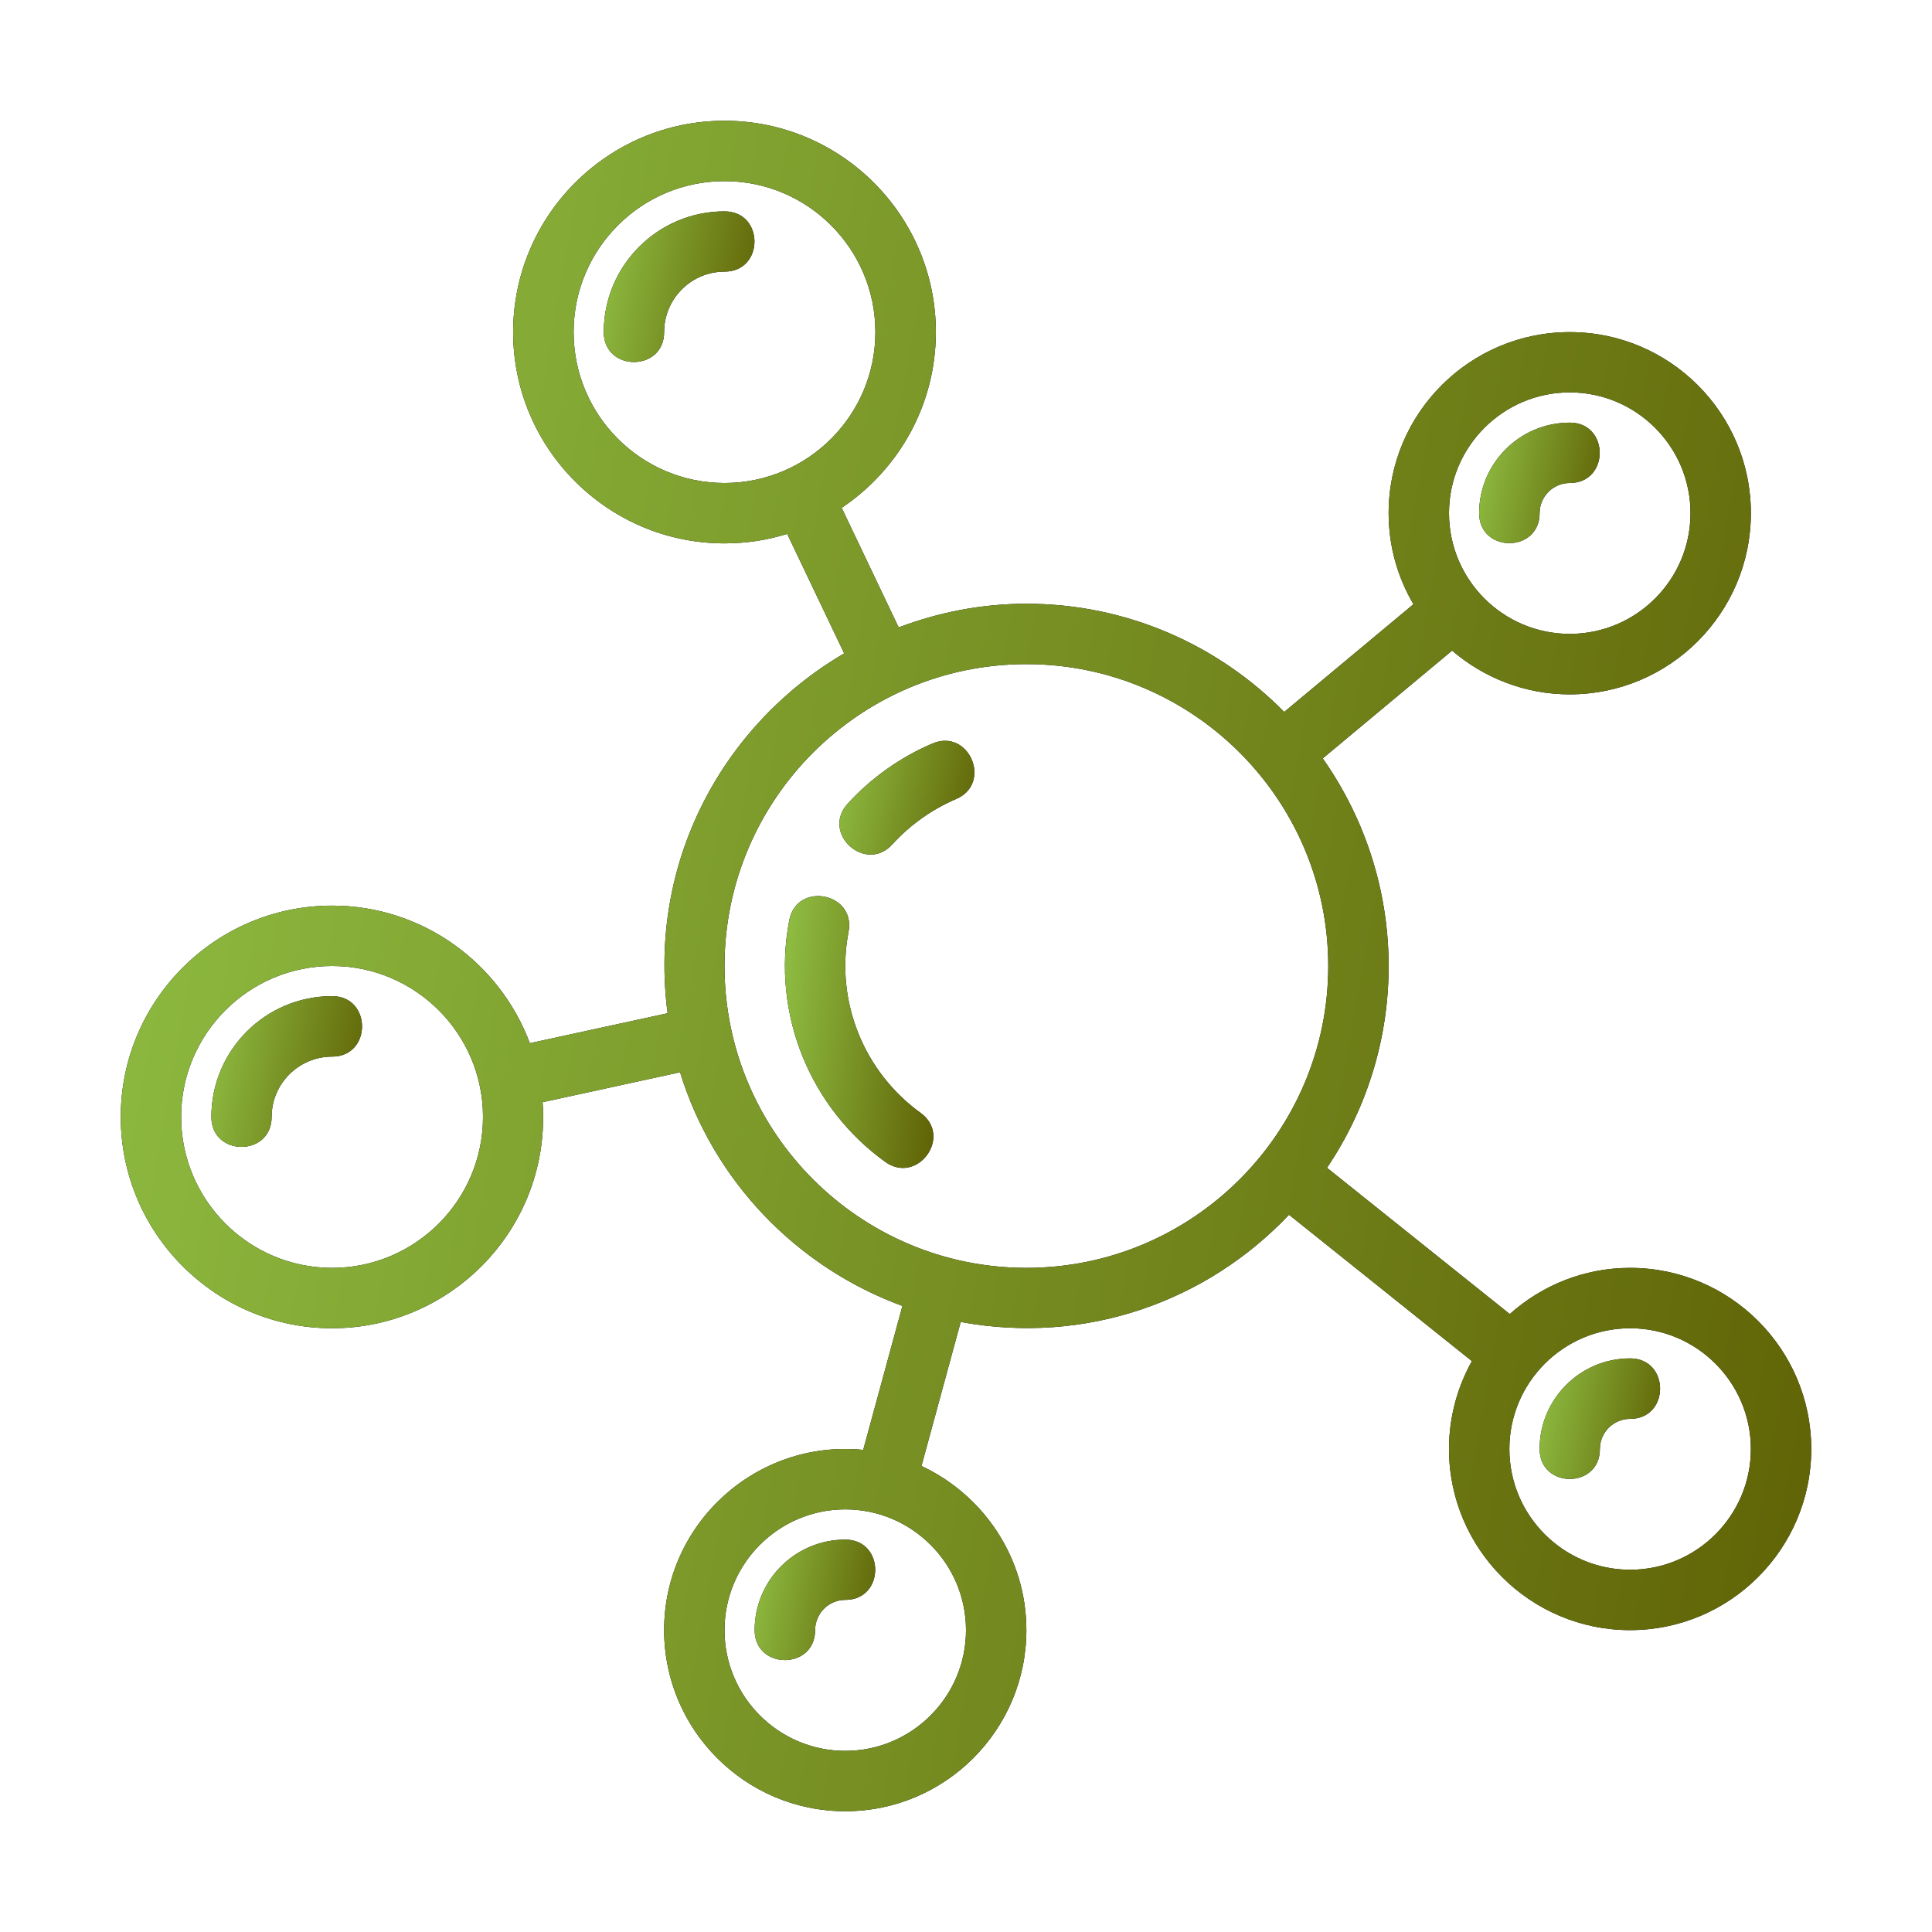 <svg xmlns="http://www.w3.org/2000/svg" fill="none" viewBox="0 0 20 20" height="20" width="20">
<path fill="black" d="M9.652 7.697C9.321 7.838 9.018 8.053 8.775 8.32C8.497 8.626 8.96 9.047 9.238 8.74C9.42 8.54 9.648 8.378 9.896 8.272C10.277 8.111 10.032 7.535 9.652 7.697Z"></path>
<path fill="url(#paint0_linear_2221_2061)" d="M9.652 7.697C9.321 7.838 9.018 8.053 8.775 8.32C8.497 8.626 8.96 9.047 9.238 8.74C9.42 8.54 9.648 8.378 9.896 8.272C10.277 8.111 10.032 7.535 9.652 7.697Z"></path>
<path fill="black" d="M8.784 9.646C8.861 9.239 8.247 9.122 8.17 9.528C7.983 10.511 8.397 11.474 9.163 12.027C9.496 12.268 9.867 11.764 9.529 11.52C8.947 11.1 8.644 10.371 8.784 9.646Z"></path>
<path fill="url(#paint1_linear_2221_2061)" d="M8.784 9.646C8.861 9.239 8.247 9.122 8.17 9.528C7.983 10.511 8.397 11.474 9.163 12.027C9.496 12.268 9.867 11.764 9.529 11.52C8.947 11.1 8.644 10.371 8.784 9.646Z"></path>
<path fill="black" d="M7.5 2.188C6.811 2.188 6.25 2.748 6.25 3.438C6.25 3.851 6.875 3.851 6.875 3.438C6.875 3.093 7.155 2.812 7.5 2.812C7.914 2.812 7.913 2.188 7.5 2.188Z"></path>
<path fill="url(#paint2_linear_2221_2061)" d="M7.5 2.188C6.811 2.188 6.25 2.748 6.25 3.438C6.25 3.851 6.875 3.851 6.875 3.438C6.875 3.093 7.155 2.812 7.5 2.812C7.914 2.812 7.913 2.188 7.5 2.188Z"></path>
<path fill="black" d="M3.438 10.312C2.748 10.312 2.188 10.873 2.188 11.562C2.188 11.976 2.812 11.976 2.812 11.562C2.812 11.218 3.093 10.938 3.438 10.938C3.851 10.938 3.851 10.312 3.438 10.312Z"></path>
<path fill="url(#paint3_linear_2221_2061)" d="M3.438 10.312C2.748 10.312 2.188 10.873 2.188 11.562C2.188 11.976 2.812 11.976 2.812 11.562C2.812 11.218 3.093 10.938 3.438 10.938C3.851 10.938 3.851 10.312 3.438 10.312Z"></path>
<path fill="black" d="M7.812 16.875C7.812 17.288 8.438 17.289 8.438 16.875C8.438 16.703 8.578 16.562 8.75 16.562C9.164 16.562 9.163 15.938 8.75 15.938C8.233 15.938 7.812 16.358 7.812 16.875Z"></path>
<path fill="url(#paint4_linear_2221_2061)" d="M7.812 16.875C7.812 17.288 8.438 17.289 8.438 16.875C8.438 16.703 8.578 16.562 8.75 16.562C9.164 16.562 9.163 15.938 8.75 15.938C8.233 15.938 7.812 16.358 7.812 16.875Z"></path>
<path fill="black" d="M16.875 13.125C16.396 13.125 15.961 13.307 15.629 13.603L13.737 12.089C14.597 10.813 14.593 9.132 13.693 7.851L15.032 6.735C15.36 7.016 15.785 7.188 16.25 7.188C17.284 7.188 18.125 6.347 18.125 5.312C18.125 4.278 17.284 3.438 16.25 3.438C15.216 3.438 14.375 4.278 14.375 5.312C14.375 5.656 14.469 5.978 14.632 6.255L13.294 7.37C12.613 6.679 11.669 6.25 10.625 6.25C10.159 6.25 9.715 6.339 9.303 6.495L8.713 5.257C9.3 4.864 9.688 4.195 9.688 3.438C9.688 2.231 8.706 1.25 7.5 1.25C6.294 1.25 5.312 2.231 5.312 3.438C5.312 4.644 6.294 5.625 7.5 5.625C7.726 5.625 7.944 5.591 8.149 5.527L8.739 6.764C7.48 7.501 6.706 8.927 6.911 10.489L5.485 10.799C5.174 9.969 4.375 9.375 3.438 9.375C2.232 9.375 1.25 10.356 1.25 11.562C1.25 12.769 2.232 13.75 3.438 13.75C4.683 13.75 5.707 12.697 5.617 11.41L7.04 11.1C7.385 12.223 8.246 13.118 9.342 13.519L8.936 15.009C7.83 14.9 6.875 15.771 6.875 16.875C6.875 17.909 7.716 18.75 8.75 18.75C9.784 18.75 10.625 17.909 10.625 16.875C10.625 16.123 10.179 15.475 9.539 15.176L9.945 13.685C11.251 13.925 12.499 13.467 13.344 12.575L15.237 14.09C15.087 14.36 15 14.67 15 15C15 16.034 15.841 16.875 16.875 16.875C17.909 16.875 18.75 16.034 18.75 15C18.75 13.966 17.909 13.125 16.875 13.125ZM16.25 4.062C16.939 4.062 17.5 4.623 17.5 5.312C17.5 6.002 16.939 6.562 16.25 6.562C15.561 6.562 15 6.002 15 5.312C15 4.623 15.561 4.062 16.25 4.062ZM5.938 3.438C5.938 2.576 6.638 1.875 7.5 1.875C8.362 1.875 9.062 2.576 9.062 3.438C9.062 4.299 8.362 5 7.5 5C6.638 5 5.938 4.299 5.938 3.438ZM3.438 13.125C2.576 13.125 1.875 12.424 1.875 11.562C1.875 10.701 2.576 10 3.438 10C4.299 10 5 10.701 5 11.562C5 12.424 4.299 13.125 3.438 13.125ZM10 16.875C10 17.564 9.439 18.125 8.75 18.125C8.061 18.125 7.5 17.564 7.5 16.875C7.5 16.186 8.061 15.625 8.75 15.625C9.439 15.625 10 16.186 10 16.875ZM10.625 13.125C8.902 13.125 7.5 11.723 7.5 10C7.5 8.277 8.902 6.875 10.625 6.875C12.348 6.875 13.75 8.277 13.75 10C13.75 11.723 12.348 13.125 10.625 13.125ZM16.875 16.25C16.186 16.25 15.625 15.689 15.625 15C15.625 14.311 16.186 13.75 16.875 13.75C17.564 13.75 18.125 14.311 18.125 15C18.125 15.689 17.564 16.25 16.875 16.25Z"></path>
<path fill="url(#paint5_linear_2221_2061)" d="M16.875 13.125C16.396 13.125 15.961 13.307 15.629 13.603L13.737 12.089C14.597 10.813 14.593 9.132 13.693 7.851L15.032 6.735C15.36 7.016 15.785 7.188 16.25 7.188C17.284 7.188 18.125 6.347 18.125 5.312C18.125 4.278 17.284 3.438 16.25 3.438C15.216 3.438 14.375 4.278 14.375 5.312C14.375 5.656 14.469 5.978 14.632 6.255L13.294 7.37C12.613 6.679 11.669 6.25 10.625 6.25C10.159 6.25 9.715 6.339 9.303 6.495L8.713 5.257C9.3 4.864 9.688 4.195 9.688 3.438C9.688 2.231 8.706 1.25 7.5 1.25C6.294 1.25 5.312 2.231 5.312 3.438C5.312 4.644 6.294 5.625 7.5 5.625C7.726 5.625 7.944 5.591 8.149 5.527L8.739 6.764C7.48 7.501 6.706 8.927 6.911 10.489L5.485 10.799C5.174 9.969 4.375 9.375 3.438 9.375C2.232 9.375 1.25 10.356 1.25 11.562C1.25 12.769 2.232 13.75 3.438 13.75C4.683 13.75 5.707 12.697 5.617 11.41L7.04 11.1C7.385 12.223 8.246 13.118 9.342 13.519L8.936 15.009C7.83 14.9 6.875 15.771 6.875 16.875C6.875 17.909 7.716 18.75 8.75 18.75C9.784 18.75 10.625 17.909 10.625 16.875C10.625 16.123 10.179 15.475 9.539 15.176L9.945 13.685C11.251 13.925 12.499 13.467 13.344 12.575L15.237 14.09C15.087 14.36 15 14.67 15 15C15 16.034 15.841 16.875 16.875 16.875C17.909 16.875 18.75 16.034 18.75 15C18.75 13.966 17.909 13.125 16.875 13.125ZM16.25 4.062C16.939 4.062 17.5 4.623 17.5 5.312C17.5 6.002 16.939 6.562 16.25 6.562C15.561 6.562 15 6.002 15 5.312C15 4.623 15.561 4.062 16.25 4.062ZM5.938 3.438C5.938 2.576 6.638 1.875 7.5 1.875C8.362 1.875 9.062 2.576 9.062 3.438C9.062 4.299 8.362 5 7.5 5C6.638 5 5.938 4.299 5.938 3.438ZM3.438 13.125C2.576 13.125 1.875 12.424 1.875 11.562C1.875 10.701 2.576 10 3.438 10C4.299 10 5 10.701 5 11.562C5 12.424 4.299 13.125 3.438 13.125ZM10 16.875C10 17.564 9.439 18.125 8.75 18.125C8.061 18.125 7.5 17.564 7.5 16.875C7.5 16.186 8.061 15.625 8.75 15.625C9.439 15.625 10 16.186 10 16.875ZM10.625 13.125C8.902 13.125 7.5 11.723 7.5 10C7.5 8.277 8.902 6.875 10.625 6.875C12.348 6.875 13.75 8.277 13.75 10C13.75 11.723 12.348 13.125 10.625 13.125ZM16.875 16.25C16.186 16.25 15.625 15.689 15.625 15C15.625 14.311 16.186 13.75 16.875 13.75C17.564 13.75 18.125 14.311 18.125 15C18.125 15.689 17.564 16.25 16.875 16.25Z"></path>
<path fill="black" d="M16.875 14.062C16.358 14.062 15.938 14.483 15.938 15C15.938 15.413 16.562 15.414 16.562 15C16.562 14.828 16.703 14.688 16.875 14.688C17.289 14.688 17.288 14.062 16.875 14.062Z"></path>
<path fill="url(#paint6_linear_2221_2061)" d="M16.875 14.062C16.358 14.062 15.938 14.483 15.938 15C15.938 15.413 16.562 15.414 16.562 15C16.562 14.828 16.703 14.688 16.875 14.688C17.289 14.688 17.288 14.062 16.875 14.062Z"></path>
<path fill="black" d="M15.938 5.312C15.938 5.14 16.078 5 16.25 5C16.664 5 16.663 4.375 16.25 4.375C15.733 4.375 15.312 4.796 15.312 5.312C15.312 5.726 15.938 5.726 15.938 5.312Z"></path>
<path fill="url(#paint7_linear_2221_2061)" d="M15.938 5.312C15.938 5.14 16.078 5 16.25 5C16.664 5 16.663 4.375 16.25 4.375C15.733 4.375 15.312 4.796 15.312 5.312C15.312 5.726 15.938 5.726 15.938 5.312Z"></path>
<defs>
<linearGradient gradientUnits="userSpaceOnUse" y2="8.007" x2="10.38" y1="7.668" x1="8.789" id="paint0_linear_2221_2061">
<stop stop-color="#8DBA40"></stop>
<stop stop-color="#5C5B00" offset="1"></stop>
</linearGradient>
<linearGradient gradientUnits="userSpaceOnUse" y2="9.454" x2="10.047" y1="9.276" x1="8.235" id="paint1_linear_2221_2061">
<stop stop-color="#8DBA40"></stop>
<stop stop-color="#5C5B00" offset="1"></stop>
</linearGradient>
<linearGradient gradientUnits="userSpaceOnUse" y2="2.511" x2="8.16" y1="2.188" x1="6.361" id="paint2_linear_2221_2061">
<stop stop-color="#8DBA40"></stop>
<stop stop-color="#5C5B00" offset="1"></stop>
</linearGradient>
<linearGradient gradientUnits="userSpaceOnUse" y2="10.636" x2="4.098" y1="10.312" x1="2.299" id="paint3_linear_2221_2061">
<stop stop-color="#8DBA40"></stop>
<stop stop-color="#5C5B00" offset="1"></stop>
</linearGradient>
<linearGradient gradientUnits="userSpaceOnUse" y2="16.196" x2="9.34" y1="15.938" x1="7.902" id="paint4_linear_2221_2061">
<stop stop-color="#8DBA40"></stop>
<stop stop-color="#5C5B00" offset="1"></stop>
</linearGradient>
<linearGradient gradientUnits="userSpaceOnUse" y2="4.873" x2="22.677" y1="1.25" x1="2.5" id="paint5_linear_2221_2061">
<stop stop-color="#8DBA40"></stop>
<stop stop-color="#5C5B00" offset="1"></stop>
</linearGradient>
<linearGradient gradientUnits="userSpaceOnUse" y2="14.321" x2="17.465" y1="14.062" x1="16.027" id="paint6_linear_2221_2061">
<stop stop-color="#8DBA40"></stop>
<stop stop-color="#5C5B00" offset="1"></stop>
</linearGradient>
<linearGradient gradientUnits="userSpaceOnUse" y2="4.633" x2="16.84" y1="4.375" x1="15.402" id="paint7_linear_2221_2061">
<stop stop-color="#8DBA40"></stop>
<stop stop-color="#5C5B00" offset="1"></stop>
</linearGradient>
</defs>
</svg>

